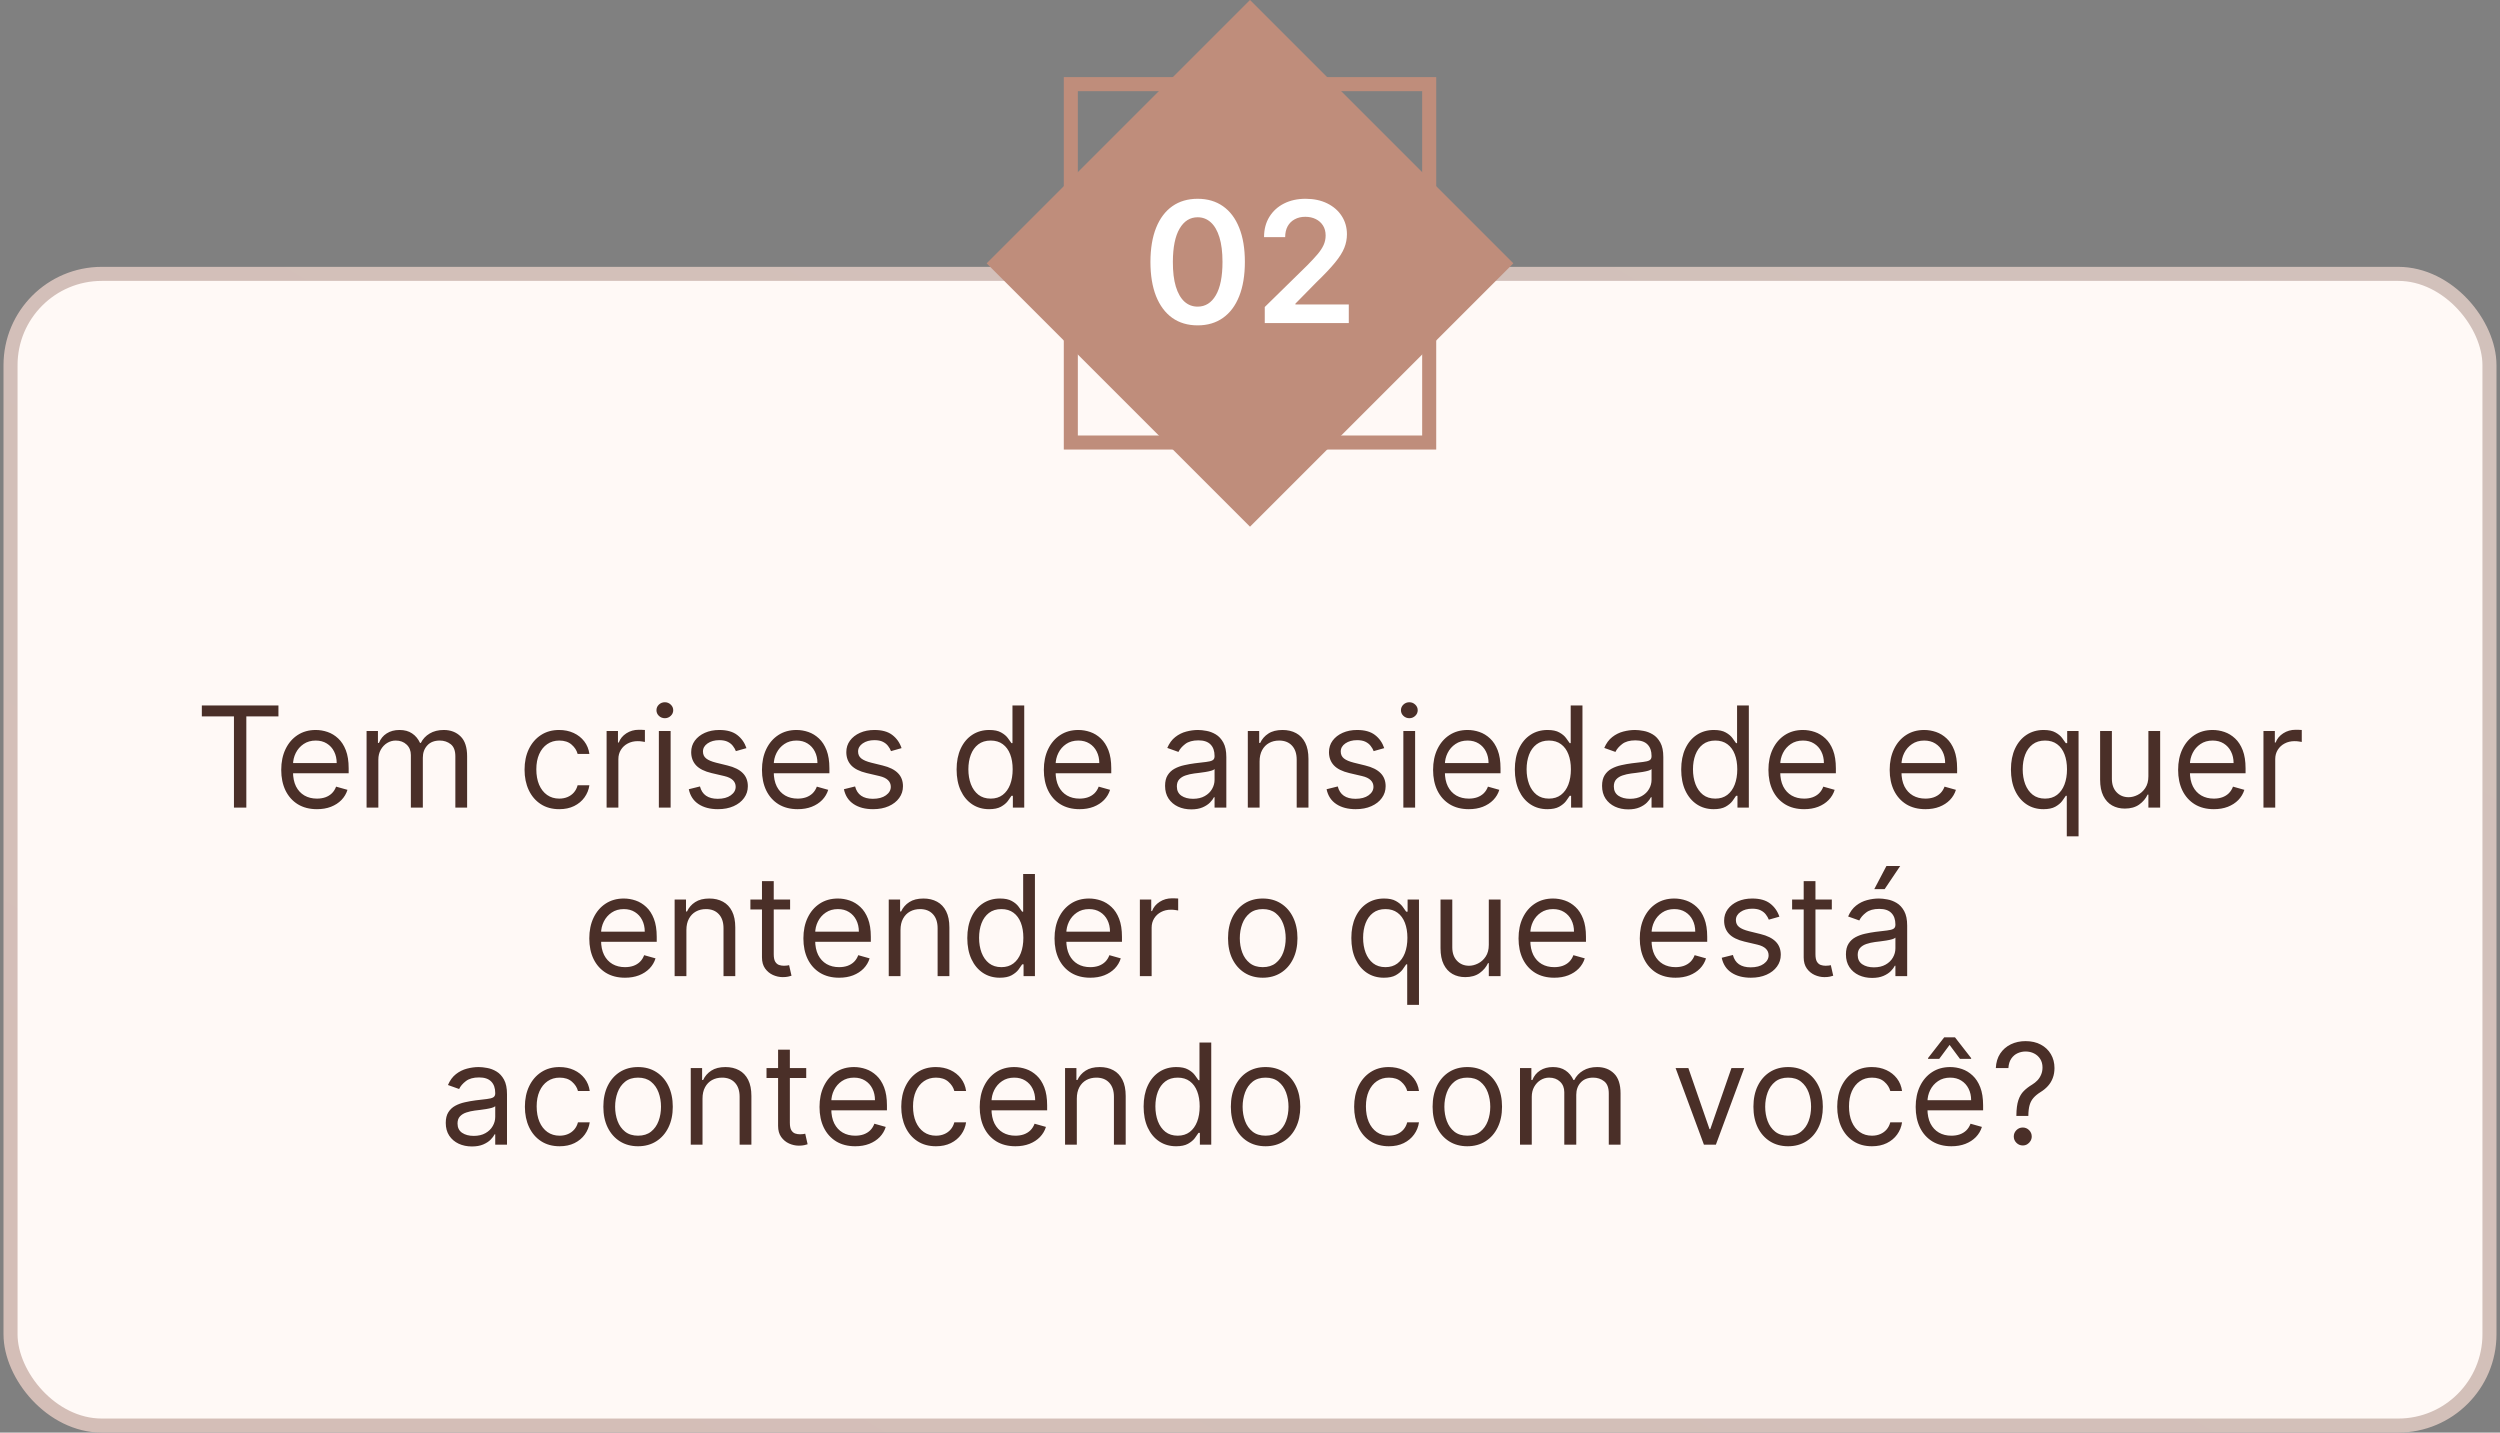<svg xmlns="http://www.w3.org/2000/svg" width="356" height="204" viewBox="0 0 356 204" fill="none"><rect x="0" y="0" width="356" height="204" fill="#808080" stroke="none"/><g id="Item"><g id="Frame 7"><rect x="1.5" y="39" width="353" height="164" rx="13" fill="#FFF9F6"></rect><rect x="1.5" y="39" width="353" height="164" rx="13" stroke="url(#paint0_linear_9_117)" stroke-width="2"></rect><path id="Tem crises de ansiedade e quer entender o que est&#xC3;&#xA1; acontecendo com voc&#xC3;&#xAA;?" d="M28.741 102.017V100.455H39.65V102.017H35.077V115H33.315V102.017H28.741ZM45.133 115.227C44.082 115.227 43.175 114.995 42.413 114.531C41.656 114.062 41.071 113.409 40.659 112.571C40.252 111.728 40.048 110.748 40.048 109.631C40.048 108.513 40.252 107.528 40.659 106.676C41.071 105.819 41.644 105.152 42.378 104.673C43.116 104.19 43.978 103.949 44.963 103.949C45.531 103.949 46.092 104.044 46.646 104.233C47.2 104.422 47.704 104.73 48.159 105.156C48.614 105.578 48.976 106.136 49.246 106.832C49.515 107.528 49.65 108.385 49.65 109.403V110.114H41.241V108.665H47.946C47.946 108.049 47.823 107.5 47.577 107.017C47.335 106.534 46.989 106.153 46.54 105.874C46.094 105.594 45.569 105.455 44.963 105.455C44.295 105.455 43.718 105.62 43.23 105.952C42.747 106.278 42.375 106.705 42.115 107.23C41.855 107.756 41.724 108.319 41.724 108.92V109.886C41.724 110.71 41.866 111.409 42.15 111.982C42.439 112.55 42.839 112.983 43.351 113.281C43.862 113.575 44.456 113.722 45.133 113.722C45.574 113.722 45.971 113.66 46.327 113.537C46.686 113.409 46.996 113.22 47.257 112.969C47.517 112.713 47.719 112.396 47.861 112.017L49.48 112.472C49.309 113.021 49.023 113.504 48.621 113.92C48.218 114.332 47.721 114.654 47.129 114.886C46.537 115.114 45.872 115.227 45.133 115.227ZM52.2 115V104.091H53.819V105.795H53.962C54.189 105.213 54.556 104.761 55.062 104.439C55.569 104.112 56.177 103.949 56.888 103.949C57.607 103.949 58.206 104.112 58.684 104.439C59.167 104.761 59.544 105.213 59.814 105.795H59.927C60.207 105.232 60.626 104.785 61.184 104.453C61.743 104.117 62.413 103.949 63.194 103.949C64.17 103.949 64.968 104.254 65.588 104.865C66.208 105.471 66.518 106.416 66.518 107.699V115H64.842V107.699C64.842 106.894 64.622 106.319 64.182 105.973C63.741 105.627 63.223 105.455 62.626 105.455C61.859 105.455 61.265 105.687 60.844 106.151C60.422 106.61 60.212 107.192 60.212 107.898V115H58.507V107.528C58.507 106.908 58.306 106.409 57.903 106.03C57.501 105.646 56.982 105.455 56.348 105.455C55.912 105.455 55.505 105.571 55.126 105.803C54.752 106.035 54.449 106.357 54.217 106.768C53.99 107.176 53.876 107.647 53.876 108.182V115H52.2ZM79.64 115.227C78.617 115.227 77.736 114.986 76.998 114.503C76.259 114.02 75.691 113.355 75.293 112.507C74.895 111.66 74.697 110.691 74.697 109.602C74.697 108.494 74.9 107.517 75.307 106.669C75.719 105.817 76.292 105.152 77.026 104.673C77.765 104.19 78.626 103.949 79.611 103.949C80.378 103.949 81.07 104.091 81.685 104.375C82.301 104.659 82.805 105.057 83.198 105.568C83.591 106.08 83.835 106.676 83.93 107.358H82.253C82.126 106.861 81.841 106.42 81.401 106.037C80.966 105.649 80.378 105.455 79.64 105.455C78.986 105.455 78.413 105.625 77.921 105.966C77.433 106.302 77.052 106.778 76.778 107.393C76.508 108.004 76.373 108.722 76.373 109.545C76.373 110.388 76.505 111.122 76.77 111.747C77.04 112.372 77.419 112.857 77.907 113.203C78.399 113.549 78.977 113.722 79.64 113.722C80.075 113.722 80.471 113.646 80.826 113.494C81.181 113.343 81.482 113.125 81.728 112.841C81.974 112.557 82.149 112.216 82.253 111.818H83.93C83.835 112.462 83.6 113.042 83.226 113.558C82.857 114.07 82.367 114.477 81.756 114.78C81.15 115.078 80.445 115.227 79.64 115.227ZM86.38 115V104.091H87.999V105.739H88.113C88.312 105.199 88.671 104.761 89.192 104.425C89.713 104.089 90.3 103.92 90.954 103.92C91.077 103.92 91.231 103.923 91.415 103.928C91.6 103.932 91.74 103.939 91.834 103.949V105.653C91.778 105.639 91.647 105.618 91.444 105.589C91.245 105.556 91.034 105.54 90.812 105.54C90.281 105.54 89.808 105.651 89.391 105.874C88.979 106.091 88.653 106.394 88.411 106.783C88.174 107.166 88.056 107.604 88.056 108.097V115H86.38ZM93.821 115V104.091H95.497V115H93.821ZM94.674 102.273C94.347 102.273 94.065 102.161 93.828 101.939C93.596 101.716 93.48 101.449 93.48 101.136C93.48 100.824 93.596 100.556 93.828 100.334C94.065 100.111 94.347 100 94.674 100C95 100 95.279 100.111 95.511 100.334C95.748 100.556 95.867 100.824 95.867 101.136C95.867 101.449 95.748 101.716 95.511 101.939C95.279 102.161 95 102.273 94.674 102.273ZM106.295 106.534L104.789 106.96C104.694 106.709 104.555 106.465 104.37 106.229C104.19 105.987 103.944 105.788 103.631 105.632C103.319 105.476 102.919 105.398 102.431 105.398C101.763 105.398 101.207 105.552 100.762 105.859C100.322 106.162 100.101 106.548 100.101 107.017C100.101 107.434 100.253 107.763 100.556 108.004C100.859 108.246 101.332 108.447 101.976 108.608L103.596 109.006C104.571 109.242 105.298 109.605 105.776 110.092C106.254 110.575 106.493 111.198 106.493 111.96C106.493 112.585 106.314 113.144 105.954 113.636C105.599 114.129 105.101 114.517 104.462 114.801C103.823 115.085 103.08 115.227 102.232 115.227C101.119 115.227 100.198 114.986 99.469 114.503C98.74 114.02 98.278 113.314 98.084 112.386L99.675 111.989C99.827 112.576 100.113 113.016 100.535 113.31C100.961 113.603 101.517 113.75 102.204 113.75C102.985 113.75 103.605 113.584 104.064 113.253C104.528 112.917 104.76 112.514 104.76 112.045C104.76 111.667 104.628 111.349 104.363 111.094C104.098 110.833 103.69 110.639 103.141 110.511L101.323 110.085C100.324 109.848 99.59 109.482 99.121 108.984C98.657 108.482 98.425 107.855 98.425 107.102C98.425 106.487 98.598 105.942 98.944 105.469C99.294 104.995 99.77 104.624 100.371 104.354C100.977 104.084 101.664 103.949 102.431 103.949C103.51 103.949 104.358 104.186 104.974 104.659C105.594 105.133 106.034 105.758 106.295 106.534ZM113.59 115.227C112.539 115.227 111.633 114.995 110.87 114.531C110.113 114.062 109.528 113.409 109.116 112.571C108.709 111.728 108.505 110.748 108.505 109.631C108.505 108.513 108.709 107.528 109.116 106.676C109.528 105.819 110.101 105.152 110.835 104.673C111.573 104.19 112.435 103.949 113.42 103.949C113.988 103.949 114.549 104.044 115.103 104.233C115.657 104.422 116.161 104.73 116.616 105.156C117.07 105.578 117.433 106.136 117.703 106.832C117.972 107.528 118.107 108.385 118.107 109.403V110.114H109.698V108.665H116.403C116.403 108.049 116.28 107.5 116.034 107.017C115.792 106.534 115.446 106.153 114.997 105.874C114.552 105.594 114.026 105.455 113.42 105.455C112.752 105.455 112.175 105.62 111.687 105.952C111.204 106.278 110.832 106.705 110.572 107.23C110.311 107.756 110.181 108.319 110.181 108.92V109.886C110.181 110.71 110.323 111.409 110.607 111.982C110.896 112.55 111.296 112.983 111.808 113.281C112.319 113.575 112.913 113.722 113.59 113.722C114.031 113.722 114.428 113.66 114.784 113.537C115.143 113.409 115.454 113.22 115.714 112.969C115.974 112.713 116.176 112.396 116.318 112.017L117.937 112.472C117.767 113.021 117.48 113.504 117.078 113.92C116.675 114.332 116.178 114.654 115.586 114.886C114.994 115.114 114.329 115.227 113.59 115.227ZM128.384 106.534L126.879 106.96C126.784 106.709 126.644 106.465 126.46 106.229C126.28 105.987 126.034 105.788 125.721 105.632C125.409 105.476 125.008 105.398 124.521 105.398C123.853 105.398 123.297 105.552 122.852 105.859C122.411 106.162 122.191 106.548 122.191 107.017C122.191 107.434 122.343 107.763 122.646 108.004C122.949 108.246 123.422 108.447 124.066 108.608L125.686 109.006C126.661 109.242 127.388 109.605 127.866 110.092C128.344 110.575 128.583 111.198 128.583 111.96C128.583 112.585 128.403 113.144 128.044 113.636C127.688 114.129 127.191 114.517 126.552 114.801C125.913 115.085 125.169 115.227 124.322 115.227C123.209 115.227 122.288 114.986 121.559 114.503C120.83 114.02 120.368 113.314 120.174 112.386L121.765 111.989C121.917 112.576 122.203 113.016 122.624 113.31C123.051 113.603 123.607 113.75 124.294 113.75C125.075 113.75 125.695 113.584 126.154 113.253C126.618 112.917 126.85 112.514 126.85 112.045C126.85 111.667 126.718 111.349 126.453 111.094C126.187 110.833 125.78 110.639 125.231 110.511L123.413 110.085C122.414 109.848 121.68 109.482 121.211 108.984C120.747 108.482 120.515 107.855 120.515 107.102C120.515 106.487 120.688 105.942 121.034 105.469C121.384 104.995 121.86 104.624 122.461 104.354C123.067 104.084 123.754 103.949 124.521 103.949C125.6 103.949 126.448 104.186 127.063 104.659C127.684 105.133 128.124 105.758 128.384 106.534ZM140.851 115.227C139.942 115.227 139.139 114.998 138.443 114.538C137.747 114.074 137.202 113.421 136.809 112.578C136.416 111.731 136.22 110.729 136.22 109.574C136.22 108.428 136.416 107.434 136.809 106.591C137.202 105.748 137.749 105.097 138.45 104.638C139.151 104.179 139.961 103.949 140.879 103.949C141.589 103.949 142.15 104.067 142.562 104.304C142.979 104.536 143.296 104.801 143.514 105.099C143.737 105.393 143.909 105.634 144.032 105.824H144.175V100.455H145.851V115H144.231V113.324H144.032C143.909 113.523 143.734 113.774 143.507 114.077C143.28 114.375 142.955 114.643 142.534 114.879C142.113 115.111 141.551 115.227 140.851 115.227ZM141.078 113.722C141.75 113.722 142.318 113.546 142.782 113.196C143.247 112.841 143.599 112.351 143.841 111.726C144.082 111.096 144.203 110.369 144.203 109.545C144.203 108.731 144.085 108.018 143.848 107.408C143.611 106.792 143.261 106.314 142.797 105.973C142.333 105.627 141.76 105.455 141.078 105.455C140.368 105.455 139.776 105.637 139.302 106.001C138.834 106.361 138.481 106.851 138.244 107.472C138.012 108.087 137.896 108.778 137.896 109.545C137.896 110.322 138.015 111.027 138.251 111.662C138.493 112.292 138.848 112.794 139.317 113.168C139.79 113.537 140.377 113.722 141.078 113.722ZM153.727 115.227C152.676 115.227 151.769 114.995 151.007 114.531C150.249 114.062 149.665 113.409 149.253 112.571C148.845 111.728 148.642 110.748 148.642 109.631C148.642 108.513 148.845 107.528 149.253 106.676C149.665 105.819 150.238 105.152 150.971 104.673C151.71 104.19 152.572 103.949 153.557 103.949C154.125 103.949 154.686 104.044 155.24 104.233C155.794 104.422 156.298 104.73 156.753 105.156C157.207 105.578 157.569 106.136 157.839 106.832C158.109 107.528 158.244 108.385 158.244 109.403V110.114H149.835V108.665H156.54C156.54 108.049 156.416 107.5 156.17 107.017C155.929 106.534 155.583 106.153 155.133 105.874C154.688 105.594 154.163 105.455 153.557 105.455C152.889 105.455 152.311 105.62 151.824 105.952C151.341 106.278 150.969 106.705 150.709 107.23C150.448 107.756 150.318 108.319 150.318 108.92V109.886C150.318 110.71 150.46 111.409 150.744 111.982C151.033 112.55 151.433 112.983 151.944 113.281C152.456 113.575 153.05 113.722 153.727 113.722C154.167 113.722 154.565 113.66 154.92 113.537C155.28 113.409 155.59 113.22 155.851 112.969C156.111 112.713 156.312 112.396 156.454 112.017L158.074 112.472C157.903 113.021 157.617 113.504 157.214 113.92C156.812 114.332 156.315 114.654 155.723 114.886C155.131 115.114 154.466 115.227 153.727 115.227ZM169.629 115.256C168.938 115.256 168.31 115.125 167.747 114.865C167.184 114.6 166.736 114.219 166.405 113.722C166.073 113.22 165.907 112.614 165.907 111.903C165.907 111.278 166.031 110.772 166.277 110.384C166.523 109.991 166.852 109.683 167.264 109.46C167.676 109.238 168.131 109.072 168.628 108.963C169.13 108.849 169.634 108.759 170.14 108.693C170.803 108.608 171.341 108.544 171.753 108.501C172.169 108.454 172.472 108.376 172.662 108.267C172.856 108.158 172.953 107.969 172.953 107.699V107.642C172.953 106.941 172.761 106.397 172.378 106.009C171.999 105.62 171.424 105.426 170.652 105.426C169.852 105.426 169.224 105.601 168.77 105.952C168.315 106.302 167.996 106.676 167.811 107.074L166.22 106.506C166.504 105.843 166.883 105.327 167.356 104.957C167.835 104.583 168.355 104.323 168.919 104.176C169.487 104.025 170.046 103.949 170.595 103.949C170.945 103.949 171.348 103.991 171.802 104.077C172.262 104.157 172.704 104.325 173.131 104.581C173.561 104.837 173.919 105.223 174.203 105.739C174.487 106.255 174.629 106.946 174.629 107.812V115H172.953V113.523H172.868C172.754 113.759 172.565 114.013 172.3 114.283C172.034 114.553 171.682 114.782 171.241 114.972C170.801 115.161 170.264 115.256 169.629 115.256ZM169.885 113.75C170.548 113.75 171.106 113.62 171.561 113.359C172.02 113.099 172.366 112.763 172.598 112.351C172.835 111.939 172.953 111.506 172.953 111.051V109.517C172.882 109.602 172.726 109.68 172.484 109.751C172.247 109.818 171.973 109.877 171.66 109.929C171.353 109.976 171.052 110.019 170.758 110.057C170.47 110.09 170.235 110.118 170.055 110.142C169.62 110.199 169.212 110.291 168.834 110.419C168.46 110.542 168.157 110.729 167.925 110.98C167.697 111.226 167.584 111.562 167.584 111.989C167.584 112.571 167.799 113.011 168.23 113.31C168.666 113.603 169.217 113.75 169.885 113.75ZM179.365 108.438V115H177.688V104.091H179.308V105.795H179.45C179.705 105.241 180.094 104.796 180.615 104.46C181.135 104.119 181.808 103.949 182.632 103.949C183.37 103.949 184.017 104.1 184.57 104.403C185.124 104.702 185.555 105.156 185.863 105.767C186.171 106.373 186.325 107.14 186.325 108.068V115H184.649V108.182C184.649 107.325 184.426 106.657 183.981 106.179C183.536 105.696 182.925 105.455 182.149 105.455C181.614 105.455 181.135 105.571 180.714 105.803C180.297 106.035 179.968 106.373 179.727 106.818C179.485 107.263 179.365 107.803 179.365 108.438ZM197.115 106.534L195.609 106.96C195.515 106.709 195.375 106.465 195.19 106.229C195.01 105.987 194.764 105.788 194.452 105.632C194.139 105.476 193.739 105.398 193.251 105.398C192.584 105.398 192.027 105.552 191.582 105.859C191.142 106.162 190.922 106.548 190.922 107.017C190.922 107.434 191.073 107.763 191.376 108.004C191.679 108.246 192.153 108.447 192.797 108.608L194.416 109.006C195.391 109.242 196.118 109.605 196.596 110.092C197.075 110.575 197.314 111.198 197.314 111.96C197.314 112.585 197.134 113.144 196.774 113.636C196.419 114.129 195.922 114.517 195.282 114.801C194.643 115.085 193.9 115.227 193.052 115.227C191.94 115.227 191.019 114.986 190.29 114.503C189.56 114.02 189.099 113.314 188.905 112.386L190.496 111.989C190.647 112.576 190.934 113.016 191.355 113.31C191.781 113.603 192.337 113.75 193.024 113.75C193.805 113.75 194.425 113.584 194.885 113.253C195.349 112.917 195.581 112.514 195.581 112.045C195.581 111.667 195.448 111.349 195.183 111.094C194.918 110.833 194.511 110.639 193.961 110.511L192.143 110.085C191.144 109.848 190.41 109.482 189.942 108.984C189.478 108.482 189.246 107.855 189.246 107.102C189.246 106.487 189.418 105.942 189.764 105.469C190.114 104.995 190.59 104.624 191.192 104.354C191.798 104.084 192.484 103.949 193.251 103.949C194.331 103.949 195.178 104.186 195.794 104.659C196.414 105.133 196.854 105.758 197.115 106.534ZM199.837 115V104.091H201.513V115H199.837ZM200.689 102.273C200.362 102.273 200.081 102.161 199.844 101.939C199.612 101.716 199.496 101.449 199.496 101.136C199.496 100.824 199.612 100.556 199.844 100.334C200.081 100.111 200.362 100 200.689 100C201.016 100 201.295 100.111 201.527 100.334C201.764 100.556 201.882 100.824 201.882 101.136C201.882 101.449 201.764 101.716 201.527 101.939C201.295 102.161 201.016 102.273 200.689 102.273ZM209.157 115.227C208.106 115.227 207.199 114.995 206.437 114.531C205.679 114.062 205.094 113.409 204.682 112.571C204.275 111.728 204.072 110.748 204.072 109.631C204.072 108.513 204.275 107.528 204.682 106.676C205.094 105.819 205.667 105.152 206.401 104.673C207.14 104.19 208.001 103.949 208.986 103.949C209.555 103.949 210.116 104.044 210.67 104.233C211.224 104.422 211.728 104.73 212.182 105.156C212.637 105.578 212.999 106.136 213.269 106.832C213.539 107.528 213.674 108.385 213.674 109.403V110.114H205.265V108.665H211.969C211.969 108.049 211.846 107.5 211.6 107.017C211.358 106.534 211.013 106.153 210.563 105.874C210.118 105.594 209.592 105.455 208.986 105.455C208.319 105.455 207.741 105.62 207.253 105.952C206.77 106.278 206.399 106.705 206.138 107.23C205.878 107.756 205.748 108.319 205.748 108.92V109.886C205.748 110.71 205.89 111.409 206.174 111.982C206.463 112.55 206.863 112.983 207.374 113.281C207.885 113.575 208.48 113.722 209.157 113.722C209.597 113.722 209.995 113.66 210.35 113.537C210.71 113.409 211.02 113.22 211.28 112.969C211.541 112.713 211.742 112.396 211.884 112.017L213.503 112.472C213.333 113.021 213.046 113.504 212.644 113.92C212.242 114.332 211.744 114.654 211.153 114.886C210.561 115.114 209.895 115.227 209.157 115.227ZM220.343 115.227C219.434 115.227 218.631 114.998 217.935 114.538C217.239 114.074 216.695 113.421 216.302 112.578C215.909 111.731 215.712 110.729 215.712 109.574C215.712 108.428 215.909 107.434 216.302 106.591C216.695 105.748 217.242 105.097 217.942 104.638C218.643 104.179 219.453 103.949 220.371 103.949C221.081 103.949 221.643 104.067 222.055 104.304C222.471 104.536 222.788 104.801 223.006 105.099C223.229 105.393 223.402 105.634 223.525 105.824H223.667V100.455H225.343V115H223.724V113.324H223.525C223.402 113.523 223.226 113.774 222.999 114.077C222.772 114.375 222.448 114.643 222.026 114.879C221.605 115.111 221.044 115.227 220.343 115.227ZM220.57 113.722C221.242 113.722 221.811 113.546 222.275 113.196C222.739 112.841 223.091 112.351 223.333 111.726C223.574 111.096 223.695 110.369 223.695 109.545C223.695 108.731 223.577 108.018 223.34 107.408C223.103 106.792 222.753 106.314 222.289 105.973C221.825 105.627 221.252 105.455 220.57 105.455C219.86 105.455 219.268 105.637 218.795 106.001C218.326 106.361 217.973 106.851 217.736 107.472C217.504 108.087 217.388 108.778 217.388 109.545C217.388 110.322 217.507 111.027 217.743 111.662C217.985 112.292 218.34 112.794 218.809 113.168C219.282 113.537 219.869 113.722 220.57 113.722ZM231.856 115.256C231.164 115.256 230.537 115.125 229.974 114.865C229.41 114.6 228.963 114.219 228.631 113.722C228.3 113.22 228.134 112.614 228.134 111.903C228.134 111.278 228.257 110.772 228.503 110.384C228.75 109.991 229.079 109.683 229.491 109.46C229.903 109.238 230.357 109.072 230.854 108.963C231.356 108.849 231.86 108.759 232.367 108.693C233.03 108.608 233.567 108.544 233.979 108.501C234.396 108.454 234.699 108.376 234.888 108.267C235.082 108.158 235.18 107.969 235.18 107.699V107.642C235.18 106.941 234.988 106.397 234.604 106.009C234.225 105.62 233.65 105.426 232.878 105.426C232.078 105.426 231.451 105.601 230.996 105.952C230.542 106.302 230.222 106.676 230.037 107.074L228.447 106.506C228.731 105.843 229.109 105.327 229.583 104.957C230.061 104.583 230.582 104.323 231.145 104.176C231.714 104.025 232.272 103.949 232.822 103.949C233.172 103.949 233.574 103.991 234.029 104.077C234.488 104.157 234.931 104.325 235.357 104.581C235.788 104.837 236.145 105.223 236.43 105.739C236.714 106.255 236.856 106.946 236.856 107.812V115H235.18V113.523H235.094C234.981 113.759 234.791 114.013 234.526 114.283C234.261 114.553 233.908 114.782 233.468 114.972C233.028 115.161 232.49 115.256 231.856 115.256ZM232.111 113.75C232.774 113.75 233.333 113.62 233.787 113.359C234.247 113.099 234.592 112.763 234.824 112.351C235.061 111.939 235.18 111.506 235.18 111.051V109.517C235.108 109.602 234.952 109.68 234.711 109.751C234.474 109.818 234.199 109.877 233.887 109.929C233.579 109.976 233.278 110.019 232.985 110.057C232.696 110.09 232.462 110.118 232.282 110.142C231.846 110.199 231.439 110.291 231.06 110.419C230.686 110.542 230.383 110.729 230.151 110.98C229.924 111.226 229.81 111.562 229.81 111.989C229.81 112.571 230.026 113.011 230.456 113.31C230.892 113.603 231.444 113.75 232.111 113.75ZM244.034 115.227C243.125 115.227 242.323 114.998 241.627 114.538C240.931 114.074 240.386 113.421 239.993 112.578C239.6 111.731 239.404 110.729 239.404 109.574C239.404 108.428 239.6 107.434 239.993 106.591C240.386 105.748 240.933 105.097 241.634 104.638C242.334 104.179 243.144 103.949 244.063 103.949C244.773 103.949 245.334 104.067 245.746 104.304C246.163 104.536 246.48 104.801 246.698 105.099C246.92 105.393 247.093 105.634 247.216 105.824H247.358V100.455H249.034V115H247.415V113.324H247.216C247.093 113.523 246.918 113.774 246.691 114.077C246.463 114.375 246.139 114.643 245.718 114.879C245.296 115.111 244.735 115.227 244.034 115.227ZM244.262 113.722C244.934 113.722 245.502 113.546 245.966 113.196C246.43 112.841 246.783 112.351 247.024 111.726C247.266 111.096 247.387 110.369 247.387 109.545C247.387 108.731 247.268 108.018 247.031 107.408C246.795 106.792 246.444 106.314 245.98 105.973C245.516 105.627 244.943 105.455 244.262 105.455C243.551 105.455 242.959 105.637 242.486 106.001C242.017 106.361 241.664 106.851 241.428 107.472C241.196 108.087 241.08 108.778 241.08 109.545C241.08 110.322 241.198 111.027 241.435 111.662C241.676 112.292 242.031 112.794 242.5 113.168C242.974 113.537 243.561 113.722 244.262 113.722ZM256.911 115.227C255.86 115.227 254.953 114.995 254.191 114.531C253.433 114.062 252.848 113.409 252.436 112.571C252.029 111.728 251.825 110.748 251.825 109.631C251.825 108.513 252.029 107.528 252.436 106.676C252.848 105.819 253.421 105.152 254.155 104.673C254.894 104.19 255.755 103.949 256.74 103.949C257.308 103.949 257.869 104.044 258.423 104.233C258.977 104.422 259.482 104.73 259.936 105.156C260.391 105.578 260.753 106.136 261.023 106.832C261.293 107.528 261.428 108.385 261.428 109.403V110.114H253.019V108.665H259.723C259.723 108.049 259.6 107.5 259.354 107.017C259.112 106.534 258.767 106.153 258.317 105.874C257.872 105.594 257.346 105.455 256.74 105.455C256.073 105.455 255.495 105.62 255.007 105.952C254.524 106.278 254.153 106.705 253.892 107.23C253.632 107.756 253.502 108.319 253.502 108.92V109.886C253.502 110.71 253.644 111.409 253.928 111.982C254.217 112.55 254.617 112.983 255.128 113.281C255.639 113.575 256.234 113.722 256.911 113.722C257.351 113.722 257.749 113.66 258.104 113.537C258.464 113.409 258.774 113.22 259.034 112.969C259.295 112.713 259.496 112.396 259.638 112.017L261.257 112.472C261.087 113.021 260.8 113.504 260.398 113.92C259.995 114.332 259.498 114.654 258.906 114.886C258.315 115.114 257.649 115.227 256.911 115.227ZM274.176 115.227C273.125 115.227 272.218 114.995 271.456 114.531C270.699 114.062 270.114 113.409 269.702 112.571C269.295 111.728 269.091 110.748 269.091 109.631C269.091 108.513 269.295 107.528 269.702 106.676C270.114 105.819 270.687 105.152 271.421 104.673C272.159 104.19 273.021 103.949 274.006 103.949C274.574 103.949 275.135 104.044 275.689 104.233C276.243 104.422 276.747 104.73 277.202 105.156C277.656 105.578 278.019 106.136 278.289 106.832C278.558 107.528 278.693 108.385 278.693 109.403V110.114H270.284V108.665H276.989C276.989 108.049 276.866 107.5 276.619 107.017C276.378 106.534 276.032 106.153 275.583 105.874C275.137 105.594 274.612 105.455 274.006 105.455C273.338 105.455 272.761 105.62 272.273 105.952C271.79 106.278 271.418 106.705 271.158 107.23C270.897 107.756 270.767 108.319 270.767 108.92V109.886C270.767 110.71 270.909 111.409 271.193 111.982C271.482 112.55 271.882 112.983 272.394 113.281C272.905 113.575 273.499 113.722 274.176 113.722C274.617 113.722 275.014 113.66 275.369 113.537C275.729 113.409 276.039 113.22 276.3 112.969C276.56 112.713 276.762 112.396 276.904 112.017L278.523 112.472C278.352 113.021 278.066 113.504 277.664 113.92C277.261 114.332 276.764 114.654 276.172 114.886C275.58 115.114 274.915 115.227 274.176 115.227ZM294.311 119.091V113.324H294.169C294.046 113.523 293.871 113.774 293.644 114.077C293.416 114.375 293.092 114.643 292.671 114.879C292.249 115.111 291.688 115.227 290.987 115.227C290.078 115.227 289.276 114.998 288.58 114.538C287.884 114.074 287.339 113.421 286.946 112.578C286.553 111.731 286.357 110.729 286.357 109.574C286.357 108.428 286.553 107.434 286.946 106.591C287.339 105.748 287.886 105.097 288.587 104.638C289.288 104.179 290.097 103.949 291.016 103.949C291.726 103.949 292.287 104.067 292.699 104.304C293.116 104.536 293.433 104.801 293.651 105.099C293.873 105.393 294.046 105.634 294.169 105.824H294.368V104.091H295.987V119.091H294.311ZM291.215 113.722C291.887 113.722 292.455 113.546 292.919 113.196C293.383 112.841 293.736 112.351 293.977 111.726C294.219 111.096 294.34 110.369 294.34 109.545C294.34 108.731 294.221 108.018 293.985 107.408C293.748 106.792 293.397 106.314 292.933 105.973C292.469 105.627 291.896 105.455 291.215 105.455C290.504 105.455 289.913 105.637 289.439 106.001C288.97 106.361 288.618 106.851 288.381 107.472C288.149 108.087 288.033 108.778 288.033 109.545C288.033 110.322 288.151 111.027 288.388 111.662C288.629 112.292 288.985 112.794 289.453 113.168C289.927 113.537 290.514 113.722 291.215 113.722ZM305.931 110.54V104.091H307.607V115H305.931V113.153H305.817C305.561 113.707 305.164 114.179 304.624 114.567C304.084 114.95 303.402 115.142 302.578 115.142C301.896 115.142 301.29 114.993 300.76 114.695C300.23 114.392 299.813 113.937 299.51 113.331C299.207 112.72 299.056 111.951 299.056 111.023V104.091H300.732V110.909C300.732 111.705 300.954 112.339 301.399 112.812C301.849 113.286 302.422 113.523 303.118 113.523C303.535 113.523 303.959 113.416 304.389 113.203C304.825 112.99 305.19 112.663 305.483 112.223C305.781 111.783 305.931 111.222 305.931 110.54ZM315.251 115.227C314.199 115.227 313.293 114.995 312.53 114.531C311.773 114.062 311.188 113.409 310.776 112.571C310.369 111.728 310.165 110.748 310.165 109.631C310.165 108.513 310.369 107.528 310.776 106.676C311.188 105.819 311.761 105.152 312.495 104.673C313.233 104.19 314.095 103.949 315.08 103.949C315.648 103.949 316.209 104.044 316.763 104.233C317.317 104.422 317.822 104.73 318.276 105.156C318.731 105.578 319.093 106.136 319.363 106.832C319.633 107.528 319.768 108.385 319.768 109.403V110.114H311.358V108.665H318.063C318.063 108.049 317.94 107.5 317.694 107.017C317.452 106.534 317.107 106.153 316.657 105.874C316.212 105.594 315.686 105.455 315.08 105.455C314.412 105.455 313.835 105.62 313.347 105.952C312.864 106.278 312.492 106.705 312.232 107.23C311.972 107.756 311.841 108.319 311.841 108.92V109.886C311.841 110.71 311.983 111.409 312.268 111.982C312.556 112.55 312.956 112.983 313.468 113.281C313.979 113.575 314.573 113.722 315.251 113.722C315.691 113.722 316.089 113.66 316.444 113.537C316.804 113.409 317.114 113.22 317.374 112.969C317.635 112.713 317.836 112.396 317.978 112.017L319.597 112.472C319.427 113.021 319.14 113.504 318.738 113.92C318.335 114.332 317.838 114.654 317.246 114.886C316.654 115.114 315.989 115.227 315.251 115.227ZM322.317 115V104.091H323.937V105.739H324.05C324.249 105.199 324.609 104.761 325.13 104.425C325.651 104.089 326.238 103.92 326.891 103.92C327.014 103.92 327.168 103.923 327.353 103.928C327.537 103.932 327.677 103.939 327.772 103.949V105.653C327.715 105.639 327.585 105.618 327.381 105.589C327.182 105.556 326.972 105.54 326.749 105.54C326.219 105.54 325.745 105.651 325.329 105.874C324.917 106.091 324.59 106.394 324.349 106.783C324.112 107.166 323.993 107.604 323.993 108.097V115H322.317ZM89.001 139.227C87.949 139.227 87.043 138.995 86.28 138.531C85.523 138.062 84.938 137.409 84.526 136.571C84.119 135.728 83.915 134.748 83.915 133.631C83.915 132.513 84.119 131.528 84.526 130.676C84.938 129.819 85.511 129.152 86.245 128.673C86.984 128.19 87.845 127.949 88.83 127.949C89.398 127.949 89.959 128.044 90.513 128.233C91.067 128.422 91.572 128.73 92.026 129.156C92.481 129.578 92.843 130.136 93.113 130.832C93.383 131.528 93.518 132.385 93.518 133.403V134.114H85.109V132.665H91.813C91.813 132.049 91.69 131.5 91.444 131.017C91.202 130.534 90.857 130.153 90.407 129.874C89.962 129.594 89.436 129.455 88.83 129.455C88.162 129.455 87.585 129.62 87.097 129.952C86.614 130.278 86.243 130.705 85.982 131.23C85.722 131.756 85.591 132.319 85.591 132.92V133.886C85.591 134.71 85.734 135.409 86.018 135.982C86.306 136.55 86.707 136.983 87.218 137.281C87.729 137.575 88.323 137.722 89.001 137.722C89.441 137.722 89.839 137.66 90.194 137.537C90.554 137.409 90.864 137.22 91.124 136.969C91.385 136.713 91.586 136.396 91.728 136.017L93.347 136.472C93.177 137.021 92.89 137.504 92.488 137.92C92.085 138.332 91.588 138.654 90.996 138.886C90.404 139.114 89.739 139.227 89.001 139.227ZM97.743 132.438V139H96.067V128.091H97.687V129.795H97.829C98.084 129.241 98.473 128.796 98.993 128.46C99.514 128.119 100.187 127.949 101.01 127.949C101.749 127.949 102.395 128.1 102.949 128.403C103.503 128.702 103.934 129.156 104.242 129.767C104.55 130.373 104.704 131.14 104.704 132.068V139H103.028V132.182C103.028 131.325 102.805 130.657 102.36 130.179C101.915 129.696 101.304 129.455 100.528 129.455C99.993 129.455 99.514 129.571 99.093 129.803C98.676 130.035 98.347 130.373 98.106 130.818C97.864 131.263 97.743 131.803 97.743 132.438ZM112.511 128.091V129.511H106.857V128.091H112.511ZM108.505 125.477H110.181V135.875C110.181 136.348 110.25 136.704 110.387 136.94C110.529 137.172 110.709 137.329 110.927 137.409C111.15 137.485 111.384 137.523 111.63 137.523C111.815 137.523 111.966 137.513 112.085 137.494C112.203 137.471 112.298 137.452 112.369 137.438L112.71 138.943C112.596 138.986 112.437 139.028 112.234 139.071C112.03 139.118 111.772 139.142 111.46 139.142C110.986 139.142 110.522 139.04 110.068 138.837C109.618 138.633 109.244 138.323 108.945 137.906C108.652 137.49 108.505 136.964 108.505 136.33V125.477ZM119.489 139.227C118.438 139.227 117.531 138.995 116.769 138.531C116.011 138.062 115.426 137.409 115.014 136.571C114.607 135.728 114.404 134.748 114.404 133.631C114.404 132.513 114.607 131.528 115.014 130.676C115.426 129.819 115.999 129.152 116.733 128.673C117.472 128.19 118.334 127.949 119.318 127.949C119.887 127.949 120.448 128.044 121.002 128.233C121.556 128.422 122.06 128.73 122.514 129.156C122.969 129.578 123.331 130.136 123.601 130.832C123.871 131.528 124.006 132.385 124.006 133.403V134.114H115.597V132.665H122.301C122.301 132.049 122.178 131.5 121.932 131.017C121.691 130.534 121.345 130.153 120.895 129.874C120.45 129.594 119.924 129.455 119.318 129.455C118.651 129.455 118.073 129.62 117.585 129.952C117.102 130.278 116.731 130.705 116.47 131.23C116.21 131.756 116.08 132.319 116.08 132.92V133.886C116.08 134.71 116.222 135.409 116.506 135.982C116.795 136.55 117.195 136.983 117.706 137.281C118.218 137.575 118.812 137.722 119.489 137.722C119.929 137.722 120.327 137.66 120.682 137.537C121.042 137.409 121.352 137.22 121.612 136.969C121.873 136.713 122.074 136.396 122.216 136.017L123.835 136.472C123.665 137.021 123.378 137.504 122.976 137.92C122.574 138.332 122.076 138.654 121.485 138.886C120.893 139.114 120.227 139.227 119.489 139.227ZM128.232 132.438V139H126.556V128.091H128.175V129.795H128.317C128.573 129.241 128.961 128.796 129.482 128.46C130.003 128.119 130.675 127.949 131.499 127.949C132.237 127.949 132.884 128.1 133.438 128.403C133.992 128.702 134.423 129.156 134.73 129.767C135.038 130.373 135.192 131.14 135.192 132.068V139H133.516V132.182C133.516 131.325 133.293 130.657 132.848 130.179C132.403 129.696 131.792 129.455 131.016 129.455C130.481 129.455 130.003 129.571 129.581 129.803C129.164 130.035 128.835 130.373 128.594 130.818C128.352 131.263 128.232 131.803 128.232 132.438ZM142.374 139.227C141.465 139.227 140.662 138.998 139.966 138.538C139.27 138.074 138.726 137.421 138.333 136.578C137.94 135.731 137.743 134.729 137.743 133.574C137.743 132.428 137.94 131.434 138.333 130.591C138.726 129.748 139.273 129.097 139.974 128.638C140.674 128.179 141.484 127.949 142.403 127.949C143.113 127.949 143.674 128.067 144.086 128.304C144.502 128.536 144.82 128.801 145.037 129.099C145.26 129.393 145.433 129.634 145.556 129.824H145.698V124.455H147.374V139H145.755V137.324H145.556C145.433 137.523 145.258 137.774 145.03 138.077C144.803 138.375 144.479 138.643 144.057 138.879C143.636 139.111 143.075 139.227 142.374 139.227ZM142.601 137.722C143.274 137.722 143.842 137.546 144.306 137.196C144.77 136.841 145.123 136.351 145.364 135.726C145.606 135.096 145.726 134.369 145.726 133.545C145.726 132.731 145.608 132.018 145.371 131.408C145.135 130.792 144.784 130.314 144.32 129.973C143.856 129.627 143.283 129.455 142.601 129.455C141.891 129.455 141.299 129.637 140.826 130.001C140.357 130.361 140.004 130.851 139.768 131.472C139.536 132.087 139.42 132.778 139.42 133.545C139.42 134.322 139.538 135.027 139.775 135.662C140.016 136.292 140.371 136.794 140.84 137.168C141.314 137.537 141.901 137.722 142.601 137.722ZM155.251 139.227C154.199 139.227 153.293 138.995 152.53 138.531C151.773 138.062 151.188 137.409 150.776 136.571C150.369 135.728 150.165 134.748 150.165 133.631C150.165 132.513 150.369 131.528 150.776 130.676C151.188 129.819 151.761 129.152 152.495 128.673C153.233 128.19 154.095 127.949 155.08 127.949C155.648 127.949 156.209 128.044 156.763 128.233C157.317 128.422 157.822 128.73 158.276 129.156C158.731 129.578 159.093 130.136 159.363 130.832C159.633 131.528 159.768 132.385 159.768 133.403V134.114H151.358V132.665H158.063C158.063 132.049 157.94 131.5 157.694 131.017C157.452 130.534 157.107 130.153 156.657 129.874C156.212 129.594 155.686 129.455 155.08 129.455C154.412 129.455 153.835 129.62 153.347 129.952C152.864 130.278 152.492 130.705 152.232 131.23C151.972 131.756 151.841 132.319 151.841 132.92V133.886C151.841 134.71 151.983 135.409 152.268 135.982C152.556 136.55 152.956 136.983 153.468 137.281C153.979 137.575 154.573 137.722 155.251 137.722C155.691 137.722 156.089 137.66 156.444 137.537C156.804 137.409 157.114 137.22 157.374 136.969C157.635 136.713 157.836 136.396 157.978 136.017L159.597 136.472C159.427 137.021 159.14 137.504 158.738 137.92C158.335 138.332 157.838 138.654 157.246 138.886C156.654 139.114 155.989 139.227 155.251 139.227ZM162.317 139V128.091H163.937V129.739H164.05C164.249 129.199 164.609 128.761 165.13 128.425C165.651 128.089 166.238 127.92 166.891 127.92C167.014 127.92 167.168 127.923 167.353 127.928C167.537 127.932 167.677 127.939 167.772 127.949V129.653C167.715 129.639 167.585 129.618 167.381 129.589C167.182 129.556 166.972 129.54 166.749 129.54C166.219 129.54 165.745 129.651 165.329 129.874C164.917 130.091 164.59 130.394 164.349 130.783C164.112 131.166 163.993 131.604 163.993 132.097V139H162.317ZM179.816 139.227C178.831 139.227 177.967 138.993 177.223 138.524C176.485 138.055 175.907 137.4 175.49 136.557C175.078 135.714 174.872 134.729 174.872 133.602C174.872 132.466 175.078 131.474 175.49 130.626C175.907 129.779 176.485 129.121 177.223 128.652C177.967 128.183 178.831 127.949 179.816 127.949C180.8 127.949 181.662 128.183 182.401 128.652C183.144 129.121 183.722 129.779 184.134 130.626C184.55 131.474 184.759 132.466 184.759 133.602C184.759 134.729 184.55 135.714 184.134 136.557C183.722 137.4 183.144 138.055 182.401 138.524C181.662 138.993 180.8 139.227 179.816 139.227ZM179.816 137.722C180.564 137.722 181.179 137.53 181.662 137.146C182.145 136.763 182.503 136.259 182.735 135.634C182.967 135.009 183.083 134.331 183.083 133.602C183.083 132.873 182.967 132.194 182.735 131.564C182.503 130.934 182.145 130.425 181.662 130.037C181.179 129.649 180.564 129.455 179.816 129.455C179.067 129.455 178.452 129.649 177.969 130.037C177.486 130.425 177.128 130.934 176.896 131.564C176.664 132.194 176.548 132.873 176.548 133.602C176.548 134.331 176.664 135.009 176.896 135.634C177.128 136.259 177.486 136.763 177.969 137.146C178.452 137.53 179.067 137.722 179.816 137.722ZM200.385 143.091V137.324H200.243C200.12 137.523 199.945 137.774 199.718 138.077C199.491 138.375 199.166 138.643 198.745 138.879C198.323 139.111 197.762 139.227 197.062 139.227C196.153 139.227 195.35 138.998 194.654 138.538C193.958 138.074 193.413 137.421 193.02 136.578C192.627 135.731 192.431 134.729 192.431 133.574C192.431 132.428 192.627 131.434 193.02 130.591C193.413 129.748 193.96 129.097 194.661 128.638C195.362 128.179 196.171 127.949 197.09 127.949C197.8 127.949 198.361 128.067 198.773 128.304C199.19 128.536 199.507 128.801 199.725 129.099C199.948 129.393 200.12 129.634 200.243 129.824H200.442V128.091H202.062V143.091H200.385ZM197.289 137.722C197.961 137.722 198.529 137.546 198.993 137.196C199.457 136.841 199.81 136.351 200.052 135.726C200.293 135.096 200.414 134.369 200.414 133.545C200.414 132.731 200.296 132.018 200.059 131.408C199.822 130.792 199.472 130.314 199.008 129.973C198.544 129.627 197.971 129.455 197.289 129.455C196.579 129.455 195.987 129.637 195.513 130.001C195.045 130.361 194.692 130.851 194.455 131.472C194.223 132.087 194.107 132.778 194.107 133.545C194.107 134.322 194.225 135.027 194.462 135.662C194.704 136.292 195.059 136.794 195.528 137.168C196.001 137.537 196.588 137.722 197.289 137.722ZM212.005 134.54V128.091H213.681V139H212.005V137.153H211.891C211.635 137.707 211.238 138.179 210.698 138.567C210.158 138.95 209.476 139.142 208.653 139.142C207.971 139.142 207.365 138.993 206.834 138.695C206.304 138.392 205.887 137.937 205.584 137.331C205.281 136.72 205.13 135.951 205.13 135.023V128.091H206.806V134.909C206.806 135.705 207.028 136.339 207.474 136.812C207.923 137.286 208.496 137.523 209.192 137.523C209.609 137.523 210.033 137.416 210.464 137.203C210.899 136.99 211.264 136.663 211.557 136.223C211.856 135.783 212.005 135.222 212.005 134.54ZM221.325 139.227C220.274 139.227 219.367 138.995 218.605 138.531C217.847 138.062 217.262 137.409 216.85 136.571C216.443 135.728 216.24 134.748 216.24 133.631C216.24 132.513 216.443 131.528 216.85 130.676C217.262 129.819 217.835 129.152 218.569 128.673C219.308 128.19 220.169 127.949 221.154 127.949C221.722 127.949 222.284 128.044 222.838 128.233C223.392 128.422 223.896 128.73 224.35 129.156C224.805 129.578 225.167 130.136 225.437 130.832C225.707 131.528 225.842 132.385 225.842 133.403V134.114H217.433V132.665H224.137C224.137 132.049 224.014 131.5 223.768 131.017C223.526 130.534 223.181 130.153 222.731 129.874C222.286 129.594 221.76 129.455 221.154 129.455C220.487 129.455 219.909 129.62 219.421 129.952C218.938 130.278 218.567 130.705 218.306 131.23C218.046 131.756 217.916 132.319 217.916 132.92V133.886C217.916 134.71 218.058 135.409 218.342 135.982C218.631 136.55 219.031 136.983 219.542 137.281C220.053 137.575 220.648 137.722 221.325 137.722C221.765 137.722 222.163 137.66 222.518 137.537C222.878 137.409 223.188 137.22 223.448 136.969C223.709 136.713 223.91 136.396 224.052 136.017L225.671 136.472C225.501 137.021 225.214 137.504 224.812 137.92C224.41 138.332 223.912 138.654 223.32 138.886C222.729 139.114 222.063 139.227 221.325 139.227ZM238.59 139.227C237.539 139.227 236.633 138.995 235.87 138.531C235.113 138.062 234.528 137.409 234.116 136.571C233.709 135.728 233.505 134.748 233.505 133.631C233.505 132.513 233.709 131.528 234.116 130.676C234.528 129.819 235.101 129.152 235.835 128.673C236.573 128.19 237.435 127.949 238.42 127.949C238.988 127.949 239.549 128.044 240.103 128.233C240.657 128.422 241.161 128.73 241.616 129.156C242.07 129.578 242.433 130.136 242.703 130.832C242.972 131.528 243.107 132.385 243.107 133.403V134.114H234.698V132.665H241.403C241.403 132.049 241.28 131.5 241.034 131.017C240.792 130.534 240.446 130.153 239.997 129.874C239.552 129.594 239.026 129.455 238.42 129.455C237.752 129.455 237.175 129.62 236.687 129.952C236.204 130.278 235.832 130.705 235.572 131.23C235.311 131.756 235.181 132.319 235.181 132.92V133.886C235.181 134.71 235.323 135.409 235.607 135.982C235.896 136.55 236.296 136.983 236.808 137.281C237.319 137.575 237.913 137.722 238.59 137.722C239.031 137.722 239.428 137.66 239.784 137.537C240.143 137.409 240.454 137.22 240.714 136.969C240.974 136.713 241.176 136.396 241.318 136.017L242.937 136.472C242.767 137.021 242.48 137.504 242.078 137.92C241.675 138.332 241.178 138.654 240.586 138.886C239.994 139.114 239.329 139.227 238.59 139.227ZM253.384 130.534L251.879 130.96C251.784 130.709 251.644 130.465 251.46 130.229C251.28 129.987 251.034 129.788 250.721 129.632C250.409 129.476 250.008 129.398 249.521 129.398C248.853 129.398 248.297 129.552 247.852 129.859C247.411 130.162 247.191 130.548 247.191 131.017C247.191 131.434 247.343 131.763 247.646 132.004C247.949 132.246 248.422 132.447 249.066 132.608L250.686 133.006C251.661 133.242 252.388 133.605 252.866 134.092C253.344 134.575 253.583 135.198 253.583 135.96C253.583 136.585 253.403 137.144 253.044 137.636C252.688 138.129 252.191 138.517 251.552 138.801C250.913 139.085 250.169 139.227 249.322 139.227C248.209 139.227 247.288 138.986 246.559 138.503C245.83 138.02 245.368 137.314 245.174 136.386L246.765 135.989C246.917 136.576 247.203 137.016 247.624 137.31C248.051 137.603 248.607 137.75 249.294 137.75C250.075 137.75 250.695 137.584 251.154 137.253C251.618 136.917 251.85 136.514 251.85 136.045C251.85 135.667 251.718 135.349 251.453 135.094C251.187 134.833 250.78 134.639 250.231 134.511L248.413 134.085C247.414 133.848 246.68 133.482 246.211 132.984C245.747 132.482 245.515 131.855 245.515 131.102C245.515 130.487 245.688 129.942 246.034 129.469C246.384 128.995 246.86 128.624 247.461 128.354C248.067 128.084 248.754 127.949 249.521 127.949C250.6 127.949 251.448 128.186 252.063 128.659C252.684 129.133 253.124 129.758 253.384 130.534ZM260.851 128.091V129.511H255.197V128.091H260.851ZM256.845 125.477H258.521V135.875C258.521 136.348 258.59 136.704 258.727 136.94C258.869 137.172 259.049 137.329 259.267 137.409C259.489 137.485 259.724 137.523 259.97 137.523C260.155 137.523 260.306 137.513 260.425 137.494C260.543 137.471 260.638 137.452 260.709 137.438L261.05 138.943C260.936 138.986 260.777 139.028 260.574 139.071C260.37 139.118 260.112 139.142 259.8 139.142C259.326 139.142 258.862 139.04 258.407 138.837C257.958 138.633 257.584 138.323 257.285 137.906C256.992 137.49 256.845 136.964 256.845 136.33V125.477ZM266.582 139.256C265.891 139.256 265.264 139.125 264.7 138.865C264.137 138.6 263.689 138.219 263.358 137.722C263.026 137.22 262.861 136.614 262.861 135.903C262.861 135.278 262.984 134.772 263.23 134.384C263.476 133.991 263.805 133.683 264.217 133.46C264.629 133.238 265.084 133.072 265.581 132.963C266.083 132.849 266.587 132.759 267.094 132.693C267.756 132.608 268.294 132.544 268.706 132.501C269.122 132.454 269.425 132.376 269.615 132.267C269.809 132.158 269.906 131.969 269.906 131.699V131.642C269.906 130.941 269.714 130.397 269.331 130.009C268.952 129.62 268.377 129.426 267.605 129.426C266.805 129.426 266.177 129.601 265.723 129.952C265.268 130.302 264.949 130.676 264.764 131.074L263.173 130.506C263.457 129.843 263.836 129.327 264.309 128.957C264.788 128.583 265.309 128.323 265.872 128.176C266.44 128.025 266.999 127.949 267.548 127.949C267.898 127.949 268.301 127.991 268.756 128.077C269.215 128.157 269.657 128.325 270.084 128.581C270.515 128.837 270.872 129.223 271.156 129.739C271.44 130.255 271.582 130.946 271.582 131.812V139H269.906V137.523H269.821C269.707 137.759 269.518 138.013 269.253 138.283C268.988 138.553 268.635 138.782 268.194 138.972C267.754 139.161 267.217 139.256 266.582 139.256ZM266.838 137.75C267.501 137.75 268.059 137.62 268.514 137.359C268.973 137.099 269.319 136.763 269.551 136.351C269.788 135.939 269.906 135.506 269.906 135.051V133.517C269.835 133.602 269.679 133.68 269.437 133.751C269.201 133.818 268.926 133.877 268.613 133.929C268.306 133.976 268.005 134.019 267.711 134.057C267.423 134.09 267.188 134.118 267.008 134.142C266.573 134.199 266.166 134.291 265.787 134.419C265.413 134.542 265.11 134.729 264.878 134.98C264.65 135.226 264.537 135.562 264.537 135.989C264.537 136.571 264.752 137.011 265.183 137.31C265.619 137.603 266.17 137.75 266.838 137.75ZM266.895 126.614L268.628 123.318H270.588L268.372 126.614H266.895ZM67.197 163.256C66.506 163.256 65.879 163.125 65.315 162.865C64.752 162.6 64.305 162.219 63.973 161.722C63.642 161.22 63.476 160.614 63.476 159.903C63.476 159.278 63.599 158.772 63.845 158.384C64.091 157.991 64.421 157.683 64.832 157.46C65.244 157.238 65.699 157.072 66.196 156.963C66.698 156.849 67.202 156.759 67.709 156.693C68.372 156.608 68.909 156.544 69.321 156.501C69.738 156.454 70.041 156.376 70.23 156.267C70.424 156.158 70.521 155.969 70.521 155.699V155.642C70.521 154.941 70.329 154.397 69.946 154.009C69.567 153.62 68.992 153.426 68.22 153.426C67.42 153.426 66.793 153.601 66.338 153.952C65.883 154.302 65.564 154.676 65.379 155.074L63.788 154.506C64.072 153.843 64.451 153.327 64.925 152.957C65.403 152.583 65.924 152.323 66.487 152.176C67.055 152.025 67.614 151.949 68.163 151.949C68.514 151.949 68.916 151.991 69.371 152.077C69.83 152.157 70.273 152.325 70.699 152.581C71.13 152.837 71.487 153.223 71.771 153.739C72.055 154.255 72.197 154.946 72.197 155.812V163H70.521V161.523H70.436C70.322 161.759 70.133 162.013 69.868 162.283C69.603 162.553 69.25 162.782 68.81 162.972C68.369 163.161 67.832 163.256 67.197 163.256ZM67.453 161.75C68.116 161.75 68.675 161.62 69.129 161.359C69.588 161.099 69.934 160.763 70.166 160.351C70.403 159.939 70.521 159.506 70.521 159.051V157.517C70.45 157.602 70.294 157.68 70.053 157.751C69.816 157.818 69.541 157.877 69.229 157.929C68.921 157.976 68.62 158.019 68.327 158.057C68.038 158.09 67.803 158.118 67.624 158.142C67.188 158.199 66.781 158.291 66.402 158.419C66.028 158.542 65.725 158.729 65.493 158.98C65.266 159.226 65.152 159.562 65.152 159.989C65.152 160.571 65.367 161.011 65.798 161.31C66.234 161.603 66.785 161.75 67.453 161.75ZM79.689 163.227C78.666 163.227 77.785 162.986 77.046 162.503C76.308 162.02 75.74 161.355 75.342 160.507C74.944 159.66 74.745 158.691 74.745 157.602C74.745 156.494 74.949 155.517 75.356 154.669C75.768 153.817 76.341 153.152 77.075 152.673C77.814 152.19 78.675 151.949 79.66 151.949C80.427 151.949 81.118 152.091 81.734 152.375C82.35 152.659 82.854 153.057 83.247 153.568C83.64 154.08 83.884 154.676 83.978 155.358H82.302C82.174 154.861 81.89 154.42 81.45 154.037C81.014 153.649 80.427 153.455 79.689 153.455C79.035 153.455 78.462 153.625 77.97 153.966C77.482 154.302 77.101 154.778 76.826 155.393C76.556 156.004 76.421 156.722 76.421 157.545C76.421 158.388 76.554 159.122 76.819 159.747C77.089 160.372 77.468 160.857 77.956 161.203C78.448 161.549 79.026 161.722 79.689 161.722C80.124 161.722 80.519 161.646 80.875 161.494C81.23 161.343 81.53 161.125 81.777 160.841C82.023 160.557 82.198 160.216 82.302 159.818H83.978C83.884 160.462 83.649 161.042 83.275 161.558C82.906 162.07 82.416 162.477 81.805 162.78C81.199 163.078 80.493 163.227 79.689 163.227ZM90.86 163.227C89.876 163.227 89.011 162.993 88.268 162.524C87.529 162.055 86.952 161.4 86.535 160.557C86.123 159.714 85.917 158.729 85.917 157.602C85.917 156.466 86.123 155.474 86.535 154.626C86.952 153.779 87.529 153.121 88.268 152.652C89.011 152.183 89.876 151.949 90.86 151.949C91.845 151.949 92.707 152.183 93.446 152.652C94.189 153.121 94.767 153.779 95.179 154.626C95.595 155.474 95.804 156.466 95.804 157.602C95.804 158.729 95.595 159.714 95.179 160.557C94.767 161.4 94.189 162.055 93.446 162.524C92.707 162.993 91.845 163.227 90.86 163.227ZM90.86 161.722C91.609 161.722 92.224 161.53 92.707 161.146C93.19 160.763 93.547 160.259 93.779 159.634C94.011 159.009 94.127 158.331 94.127 157.602C94.127 156.873 94.011 156.194 93.779 155.564C93.547 154.934 93.19 154.425 92.707 154.037C92.224 153.649 91.609 153.455 90.86 153.455C90.112 153.455 89.497 153.649 89.014 154.037C88.531 154.425 88.173 154.934 87.941 155.564C87.709 156.194 87.593 156.873 87.593 157.602C87.593 158.331 87.709 159.009 87.941 159.634C88.173 160.259 88.531 160.763 89.014 161.146C89.497 161.53 90.112 161.722 90.86 161.722ZM100.038 156.438V163H98.362V152.091H99.981V153.795H100.124C100.379 153.241 100.768 152.796 101.288 152.46C101.809 152.119 102.482 151.949 103.305 151.949C104.044 151.949 104.69 152.1 105.244 152.403C105.798 152.702 106.229 153.156 106.537 153.767C106.845 154.373 106.999 155.14 106.999 156.068V163H105.322V156.182C105.322 155.325 105.1 154.657 104.655 154.179C104.21 153.696 103.599 153.455 102.822 153.455C102.287 153.455 101.809 153.571 101.388 153.803C100.971 154.035 100.642 154.373 100.401 154.818C100.159 155.263 100.038 155.803 100.038 156.438ZM114.806 152.091V153.511H109.152V152.091H114.806ZM110.8 149.477H112.476V159.875C112.476 160.348 112.545 160.704 112.682 160.94C112.824 161.172 113.004 161.329 113.222 161.409C113.444 161.485 113.679 161.523 113.925 161.523C114.11 161.523 114.261 161.513 114.38 161.494C114.498 161.471 114.593 161.452 114.664 161.438L115.005 162.943C114.891 162.986 114.732 163.028 114.529 163.071C114.325 163.118 114.067 163.142 113.755 163.142C113.281 163.142 112.817 163.04 112.363 162.837C111.913 162.633 111.539 162.323 111.24 161.906C110.947 161.49 110.8 160.964 110.8 160.33V149.477ZM121.784 163.227C120.733 163.227 119.826 162.995 119.064 162.531C118.306 162.062 117.721 161.409 117.309 160.571C116.902 159.728 116.699 158.748 116.699 157.631C116.699 156.513 116.902 155.528 117.309 154.676C117.721 153.819 118.294 153.152 119.028 152.673C119.767 152.19 120.628 151.949 121.613 151.949C122.181 151.949 122.743 152.044 123.297 152.233C123.85 152.422 124.355 152.73 124.809 153.156C125.264 153.578 125.626 154.136 125.896 154.832C126.166 155.528 126.301 156.385 126.301 157.403V158.114H117.892V156.665H124.596C124.596 156.049 124.473 155.5 124.227 155.017C123.985 154.534 123.64 154.153 123.19 153.874C122.745 153.594 122.219 153.455 121.613 153.455C120.946 153.455 120.368 153.62 119.88 153.952C119.397 154.278 119.026 154.705 118.765 155.23C118.505 155.756 118.375 156.319 118.375 156.92V157.886C118.375 158.71 118.517 159.409 118.801 159.982C119.09 160.55 119.49 160.983 120.001 161.281C120.512 161.575 121.107 161.722 121.784 161.722C122.224 161.722 122.622 161.66 122.977 161.537C123.337 161.409 123.647 161.22 123.907 160.969C124.168 160.713 124.369 160.396 124.511 160.017L126.13 160.472C125.96 161.021 125.673 161.504 125.271 161.92C124.868 162.332 124.371 162.654 123.779 162.886C123.188 163.114 122.522 163.227 121.784 163.227ZM133.282 163.227C132.26 163.227 131.379 162.986 130.64 162.503C129.902 162.02 129.333 161.355 128.936 160.507C128.538 159.66 128.339 158.691 128.339 157.602C128.339 156.494 128.543 155.517 128.95 154.669C129.362 153.817 129.935 153.152 130.669 152.673C131.407 152.19 132.269 151.949 133.254 151.949C134.021 151.949 134.712 152.091 135.328 152.375C135.943 152.659 136.448 153.057 136.841 153.568C137.234 154.08 137.477 154.676 137.572 155.358H135.896C135.768 154.861 135.484 154.42 135.044 154.037C134.608 153.649 134.021 153.455 133.282 153.455C132.629 153.455 132.056 153.625 131.564 153.966C131.076 154.302 130.695 154.778 130.42 155.393C130.15 156.004 130.015 156.722 130.015 157.545C130.015 158.388 130.148 159.122 130.413 159.747C130.683 160.372 131.062 160.857 131.549 161.203C132.042 161.549 132.619 161.722 133.282 161.722C133.718 161.722 134.113 161.646 134.468 161.494C134.824 161.343 135.124 161.125 135.37 160.841C135.617 160.557 135.792 160.216 135.896 159.818H137.572C137.477 160.462 137.243 161.042 136.869 161.558C136.5 162.07 136.01 162.477 135.399 162.78C134.793 163.078 134.087 163.227 133.282 163.227ZM144.596 163.227C143.545 163.227 142.638 162.995 141.876 162.531C141.118 162.062 140.534 161.409 140.122 160.571C139.715 159.728 139.511 158.748 139.511 157.631C139.511 156.513 139.715 155.528 140.122 154.676C140.534 153.819 141.107 153.152 141.841 152.673C142.579 152.19 143.441 151.949 144.426 151.949C144.994 151.949 145.555 152.044 146.109 152.233C146.663 152.422 147.167 152.73 147.622 153.156C148.076 153.578 148.439 154.136 148.708 154.832C148.978 155.528 149.113 156.385 149.113 157.403V158.114H140.704V156.665H147.409C147.409 156.049 147.286 155.5 147.039 155.017C146.798 154.534 146.452 154.153 146.002 153.874C145.557 153.594 145.032 153.455 144.426 153.455C143.758 153.455 143.181 153.62 142.693 153.952C142.21 154.278 141.838 154.705 141.578 155.23C141.317 155.756 141.187 156.319 141.187 156.92V157.886C141.187 158.71 141.329 159.409 141.613 159.982C141.902 160.55 142.302 160.983 142.814 161.281C143.325 161.575 143.919 161.722 144.596 161.722C145.037 161.722 145.434 161.66 145.789 161.537C146.149 161.409 146.459 161.22 146.72 160.969C146.98 160.713 147.181 160.396 147.324 160.017L148.943 160.472C148.772 161.021 148.486 161.504 148.083 161.92C147.681 162.332 147.184 162.654 146.592 162.886C146 163.114 145.335 163.227 144.596 163.227ZM153.339 156.438V163H151.663V152.091H153.282V153.795H153.424C153.68 153.241 154.068 152.796 154.589 152.46C155.11 152.119 155.782 151.949 156.606 151.949C157.345 151.949 157.991 152.1 158.545 152.403C159.099 152.702 159.53 153.156 159.838 153.767C160.145 154.373 160.299 155.14 160.299 156.068V163H158.623V156.182C158.623 155.325 158.401 154.657 157.956 154.179C157.511 153.696 156.9 153.455 156.123 153.455C155.588 153.455 155.11 153.571 154.689 153.803C154.272 154.035 153.943 154.373 153.701 154.818C153.46 155.263 153.339 155.803 153.339 156.438ZM167.482 163.227C166.572 163.227 165.77 162.998 165.074 162.538C164.378 162.074 163.833 161.421 163.44 160.578C163.047 159.731 162.851 158.729 162.851 157.574C162.851 156.428 163.047 155.434 163.44 154.591C163.833 153.748 164.38 153.097 165.081 152.638C165.782 152.179 166.591 151.949 167.51 151.949C168.22 151.949 168.781 152.067 169.193 152.304C169.61 152.536 169.927 152.801 170.145 153.099C170.367 153.393 170.54 153.634 170.663 153.824H170.805V148.455H172.482V163H170.862V161.324H170.663C170.54 161.523 170.365 161.774 170.138 162.077C169.911 162.375 169.586 162.643 169.165 162.879C168.743 163.111 168.182 163.227 167.482 163.227ZM167.709 161.722C168.381 161.722 168.949 161.546 169.413 161.196C169.877 160.841 170.23 160.351 170.472 159.726C170.713 159.096 170.834 158.369 170.834 157.545C170.834 156.731 170.715 156.018 170.479 155.408C170.242 154.792 169.892 154.314 169.428 153.973C168.964 153.627 168.391 153.455 167.709 153.455C166.999 153.455 166.407 153.637 165.933 154.001C165.464 154.361 165.112 154.851 164.875 155.472C164.643 156.087 164.527 156.778 164.527 157.545C164.527 158.322 164.645 159.027 164.882 159.662C165.124 160.292 165.479 160.794 165.947 161.168C166.421 161.537 167.008 161.722 167.709 161.722ZM180.216 163.227C179.231 163.227 178.367 162.993 177.624 162.524C176.885 162.055 176.307 161.4 175.891 160.557C175.479 159.714 175.273 158.729 175.273 157.602C175.273 156.466 175.479 155.474 175.891 154.626C176.307 153.779 176.885 153.121 177.624 152.652C178.367 152.183 179.231 151.949 180.216 151.949C181.201 151.949 182.063 152.183 182.801 152.652C183.545 153.121 184.122 153.779 184.534 154.626C184.951 155.474 185.159 156.466 185.159 157.602C185.159 158.729 184.951 159.714 184.534 160.557C184.122 161.4 183.545 162.055 182.801 162.524C182.063 162.993 181.201 163.227 180.216 163.227ZM180.216 161.722C180.964 161.722 181.58 161.53 182.062 161.146C182.545 160.763 182.903 160.259 183.135 159.634C183.367 159.009 183.483 158.331 183.483 157.602C183.483 156.873 183.367 156.194 183.135 155.564C182.903 154.934 182.545 154.425 182.062 154.037C181.58 153.649 180.964 153.455 180.216 153.455C179.468 153.455 178.852 153.649 178.369 154.037C177.886 154.425 177.529 154.934 177.297 155.564C177.065 156.194 176.949 156.873 176.949 157.602C176.949 158.331 177.065 159.009 177.297 159.634C177.529 160.259 177.886 160.763 178.369 161.146C178.852 161.53 179.468 161.722 180.216 161.722ZM197.775 163.227C196.752 163.227 195.871 162.986 195.132 162.503C194.394 162.02 193.826 161.355 193.428 160.507C193.03 159.66 192.831 158.691 192.831 157.602C192.831 156.494 193.035 155.517 193.442 154.669C193.854 153.817 194.427 153.152 195.161 152.673C195.9 152.19 196.761 151.949 197.746 151.949C198.513 151.949 199.204 152.091 199.82 152.375C200.435 152.659 200.94 153.057 201.333 153.568C201.726 154.08 201.97 154.676 202.064 155.358H200.388C200.26 154.861 199.976 154.42 199.536 154.037C199.1 153.649 198.513 153.455 197.775 153.455C197.121 153.455 196.548 153.625 196.056 153.966C195.568 154.302 195.187 154.778 194.912 155.393C194.642 156.004 194.507 156.722 194.507 157.545C194.507 158.388 194.64 159.122 194.905 159.747C195.175 160.372 195.554 160.857 196.042 161.203C196.534 161.549 197.112 161.722 197.775 161.722C198.21 161.722 198.605 161.646 198.961 161.494C199.316 161.343 199.616 161.125 199.863 160.841C200.109 160.557 200.284 160.216 200.388 159.818H202.064C201.97 160.462 201.735 161.042 201.361 161.558C200.992 162.07 200.502 162.477 199.891 162.78C199.285 163.078 198.579 163.227 197.775 163.227ZM208.946 163.227C207.962 163.227 207.097 162.993 206.354 162.524C205.615 162.055 205.038 161.4 204.621 160.557C204.209 159.714 204.003 158.729 204.003 157.602C204.003 156.466 204.209 155.474 204.621 154.626C205.038 153.779 205.615 153.121 206.354 152.652C207.097 152.183 207.962 151.949 208.946 151.949C209.931 151.949 210.793 152.183 211.532 152.652C212.275 153.121 212.853 153.779 213.265 154.626C213.681 155.474 213.89 156.466 213.89 157.602C213.89 158.729 213.681 159.714 213.265 160.557C212.853 161.4 212.275 162.055 211.532 162.524C210.793 162.993 209.931 163.227 208.946 163.227ZM208.946 161.722C209.694 161.722 210.31 161.53 210.793 161.146C211.276 160.763 211.633 160.259 211.865 159.634C212.097 159.009 212.213 158.331 212.213 157.602C212.213 156.873 212.097 156.194 211.865 155.564C211.633 154.934 211.276 154.425 210.793 154.037C210.31 153.649 209.694 153.455 208.946 153.455C208.198 153.455 207.583 153.649 207.1 154.037C206.617 154.425 206.259 154.934 206.027 155.564C205.795 156.194 205.679 156.873 205.679 157.602C205.679 158.331 205.795 159.009 206.027 159.634C206.259 160.259 206.617 160.763 207.1 161.146C207.583 161.53 208.198 161.722 208.946 161.722ZM216.448 163V152.091H218.067V153.795H218.21C218.437 153.213 218.804 152.761 219.31 152.439C219.817 152.112 220.425 151.949 221.136 151.949C221.855 151.949 222.454 152.112 222.933 152.439C223.415 152.761 223.792 153.213 224.062 153.795H224.175C224.455 153.232 224.874 152.785 225.433 152.453C225.991 152.117 226.661 151.949 227.442 151.949C228.418 151.949 229.216 152.254 229.836 152.865C230.456 153.471 230.766 154.416 230.766 155.699V163H229.09V155.699C229.09 154.894 228.87 154.319 228.43 153.973C227.989 153.627 227.471 153.455 226.874 153.455C226.107 153.455 225.513 153.687 225.092 154.151C224.67 154.61 224.46 155.192 224.46 155.898V163H222.755V155.528C222.755 154.908 222.554 154.409 222.151 154.03C221.749 153.646 221.23 153.455 220.596 153.455C220.16 153.455 219.753 153.571 219.374 153.803C219 154.035 218.697 154.357 218.465 154.768C218.238 155.176 218.124 155.647 218.124 156.182V163H216.448ZM248.376 152.091L244.342 163H242.638L238.604 152.091H240.422L243.433 160.784H243.547L246.558 152.091H248.376ZM254.63 163.227C253.645 163.227 252.781 162.993 252.038 162.524C251.299 162.055 250.721 161.4 250.305 160.557C249.893 159.714 249.687 158.729 249.687 157.602C249.687 156.466 249.893 155.474 250.305 154.626C250.721 153.779 251.299 153.121 252.038 152.652C252.781 152.183 253.645 151.949 254.63 151.949C255.615 151.949 256.477 152.183 257.215 152.652C257.959 153.121 258.536 153.779 258.948 154.626C259.365 155.474 259.573 156.466 259.573 157.602C259.573 158.729 259.365 159.714 258.948 160.557C258.536 161.4 257.959 162.055 257.215 162.524C256.477 162.993 255.615 163.227 254.63 163.227ZM254.63 161.722C255.378 161.722 255.994 161.53 256.477 161.146C256.96 160.763 257.317 160.259 257.549 159.634C257.781 159.009 257.897 158.331 257.897 157.602C257.897 156.873 257.781 156.194 257.549 155.564C257.317 154.934 256.96 154.425 256.477 154.037C255.994 153.649 255.378 153.455 254.63 153.455C253.882 153.455 253.266 153.649 252.783 154.037C252.3 154.425 251.943 154.934 251.711 155.564C251.479 156.194 251.363 156.873 251.363 157.602C251.363 158.331 251.479 159.009 251.711 159.634C251.943 160.259 252.3 160.763 252.783 161.146C253.266 161.53 253.882 161.722 254.63 161.722ZM266.564 163.227C265.541 163.227 264.66 162.986 263.922 162.503C263.183 162.02 262.615 161.355 262.217 160.507C261.819 159.66 261.62 158.691 261.62 157.602C261.62 156.494 261.824 155.517 262.231 154.669C262.643 153.817 263.216 153.152 263.95 152.673C264.689 152.19 265.55 151.949 266.535 151.949C267.302 151.949 267.993 152.091 268.609 152.375C269.225 152.659 269.729 153.057 270.122 153.568C270.515 154.08 270.759 154.676 270.853 155.358H269.177C269.049 154.861 268.765 154.42 268.325 154.037C267.889 153.649 267.302 153.455 266.564 153.455C265.91 153.455 265.337 153.625 264.845 153.966C264.357 154.302 263.976 154.778 263.701 155.393C263.431 156.004 263.297 156.722 263.297 157.545C263.297 158.388 263.429 159.122 263.694 159.747C263.964 160.372 264.343 160.857 264.831 161.203C265.323 161.549 265.901 161.722 266.564 161.722C266.999 161.722 267.395 161.646 267.75 161.494C268.105 161.343 268.405 161.125 268.652 160.841C268.898 160.557 269.073 160.216 269.177 159.818H270.853C270.759 160.462 270.524 161.042 270.15 161.558C269.781 162.07 269.291 162.477 268.68 162.78C268.074 163.078 267.368 163.227 266.564 163.227ZM277.877 163.227C276.826 163.227 275.92 162.995 275.157 162.531C274.4 162.062 273.815 161.409 273.403 160.571C272.996 159.728 272.792 158.748 272.792 157.631C272.792 156.513 272.996 155.528 273.403 154.676C273.815 153.819 274.388 153.152 275.122 152.673C275.86 152.19 276.722 151.949 277.707 151.949C278.275 151.949 278.836 152.044 279.39 152.233C279.944 152.422 280.449 152.73 280.903 153.156C281.358 153.578 281.72 154.136 281.99 154.832C282.26 155.528 282.395 156.385 282.395 157.403V158.114H273.985V156.665H280.69C280.69 156.049 280.567 155.5 280.321 155.017C280.079 154.534 279.734 154.153 279.284 153.874C278.839 153.594 278.313 153.455 277.707 153.455C277.039 153.455 276.462 153.62 275.974 153.952C275.491 154.278 275.119 154.705 274.859 155.23C274.599 155.756 274.468 156.319 274.468 156.92V157.886C274.468 158.71 274.61 159.409 274.895 159.982C275.183 160.55 275.583 160.983 276.095 161.281C276.606 161.575 277.2 161.722 277.877 161.722C278.318 161.722 278.716 161.66 279.071 161.537C279.431 161.409 279.741 161.22 280.001 160.969C280.261 160.713 280.463 160.396 280.605 160.017L282.224 160.472C282.054 161.021 281.767 161.504 281.365 161.92C280.962 162.332 280.465 162.654 279.873 162.886C279.281 163.114 278.616 163.227 277.877 163.227ZM279.099 150.784L277.622 148.795L276.145 150.784H274.554V150.67L276.855 147.716H278.389L280.69 150.67V150.784H279.099ZM287.132 158.909V158.824C287.141 157.92 287.236 157.2 287.416 156.665C287.596 156.13 287.851 155.696 288.183 155.365C288.514 155.034 288.912 154.728 289.376 154.449C289.655 154.278 289.906 154.077 290.129 153.845C290.351 153.608 290.527 153.336 290.654 153.028C290.787 152.721 290.853 152.38 290.853 152.006C290.853 151.542 290.744 151.139 290.527 150.798C290.309 150.457 290.018 150.195 289.653 150.01C289.288 149.825 288.884 149.733 288.439 149.733C288.05 149.733 287.676 149.813 287.316 149.974C286.957 150.135 286.656 150.389 286.414 150.734C286.173 151.08 286.033 151.532 285.995 152.091H284.206C284.243 151.286 284.452 150.597 284.831 150.024C285.214 149.451 285.718 149.013 286.343 148.71C286.973 148.407 287.672 148.256 288.439 148.256C289.272 148.256 289.996 148.421 290.612 148.753C291.232 149.084 291.71 149.539 292.047 150.116C292.387 150.694 292.558 151.352 292.558 152.091C292.558 152.612 292.477 153.083 292.316 153.504C292.16 153.926 291.933 154.302 291.635 154.634C291.341 154.965 290.986 155.259 290.569 155.514C290.153 155.775 289.819 156.049 289.568 156.338C289.317 156.622 289.135 156.961 289.021 157.354C288.907 157.747 288.846 158.237 288.836 158.824V158.909H287.132ZM288.041 163.114C287.69 163.114 287.39 162.988 287.139 162.737C286.888 162.486 286.762 162.186 286.762 161.835C286.762 161.485 286.888 161.184 287.139 160.933C287.39 160.682 287.69 160.557 288.041 160.557C288.391 160.557 288.692 160.682 288.943 160.933C289.194 161.184 289.319 161.485 289.319 161.835C289.319 162.067 289.26 162.28 289.142 162.474C289.028 162.669 288.874 162.825 288.68 162.943C288.491 163.057 288.278 163.114 288.041 163.114Z" fill="#4A2F28"></path></g><g id="Group 3"><rect id="Rectangle 2" x="152.484" y="11.983" width="51.033" height="51.033" stroke="#BF8D7B" stroke-width="2"></rect><rect id="Rectangle 3" x="140.5" y="37.5" width="53.033" height="53.033" transform="rotate(-45 140.5 37.5)" fill="#BF8D7B"></rect><path id="02" d="M170.546 46.332C169.142 46.332 167.938 45.977 166.932 45.267C165.932 44.551 165.162 43.52 164.623 42.173C164.088 40.821 163.821 39.193 163.821 37.29C163.827 35.386 164.097 33.767 164.631 32.432C165.171 31.091 165.941 30.068 166.941 29.364C167.946 28.659 169.148 28.307 170.546 28.307C171.944 28.307 173.145 28.659 174.151 29.364C175.157 30.068 175.926 31.091 176.461 32.432C177 33.773 177.27 35.392 177.27 37.29C177.27 39.199 177 40.83 176.461 42.182C175.926 43.528 175.157 44.557 174.151 45.267C173.151 45.977 171.949 46.332 170.546 46.332ZM170.546 43.665C171.637 43.665 172.498 43.128 173.128 42.054C173.765 40.974 174.083 39.386 174.083 37.29C174.083 35.903 173.938 34.739 173.648 33.795C173.358 32.852 172.949 32.142 172.421 31.665C171.892 31.182 171.267 30.94 170.546 30.94C169.461 30.94 168.603 31.48 167.972 32.56C167.341 33.633 167.023 35.21 167.017 37.29C167.012 38.682 167.151 39.852 167.435 40.801C167.725 41.75 168.134 42.466 168.662 42.949C169.191 43.426 169.819 43.665 170.546 43.665ZM180.102 46V43.716L186.162 37.776C186.741 37.19 187.224 36.67 187.61 36.216C187.997 35.761 188.287 35.321 188.48 34.895C188.673 34.469 188.77 34.014 188.77 33.531C188.77 32.98 188.645 32.508 188.395 32.117C188.145 31.719 187.801 31.412 187.363 31.196C186.926 30.98 186.429 30.872 185.872 30.872C185.298 30.872 184.795 30.991 184.363 31.23C183.931 31.463 183.596 31.796 183.358 32.227C183.125 32.659 183.008 33.173 183.008 33.77H180C180 32.662 180.252 31.699 180.758 30.881C181.264 30.062 181.96 29.429 182.846 28.98C183.738 28.531 184.761 28.307 185.914 28.307C187.085 28.307 188.113 28.526 189 28.963C189.886 29.401 190.574 30 191.062 30.761C191.556 31.523 191.804 32.392 191.804 33.369C191.804 34.023 191.679 34.665 191.429 35.295C191.179 35.926 190.738 36.625 190.108 37.392C189.483 38.159 188.605 39.088 187.474 40.179L184.466 43.239V43.358H192.068V46H180.102Z" fill="white"></path></g></g><defs><linearGradient id="paint0_linear_9_117" x1="0.5" y1="185.287" x2="152.214" y2="-66.014" gradientUnits="userSpaceOnUse"><stop stop-color="#D4BEB7"></stop><stop offset="1" stop-color="#D2C1BB"></stop></linearGradient></defs></svg>